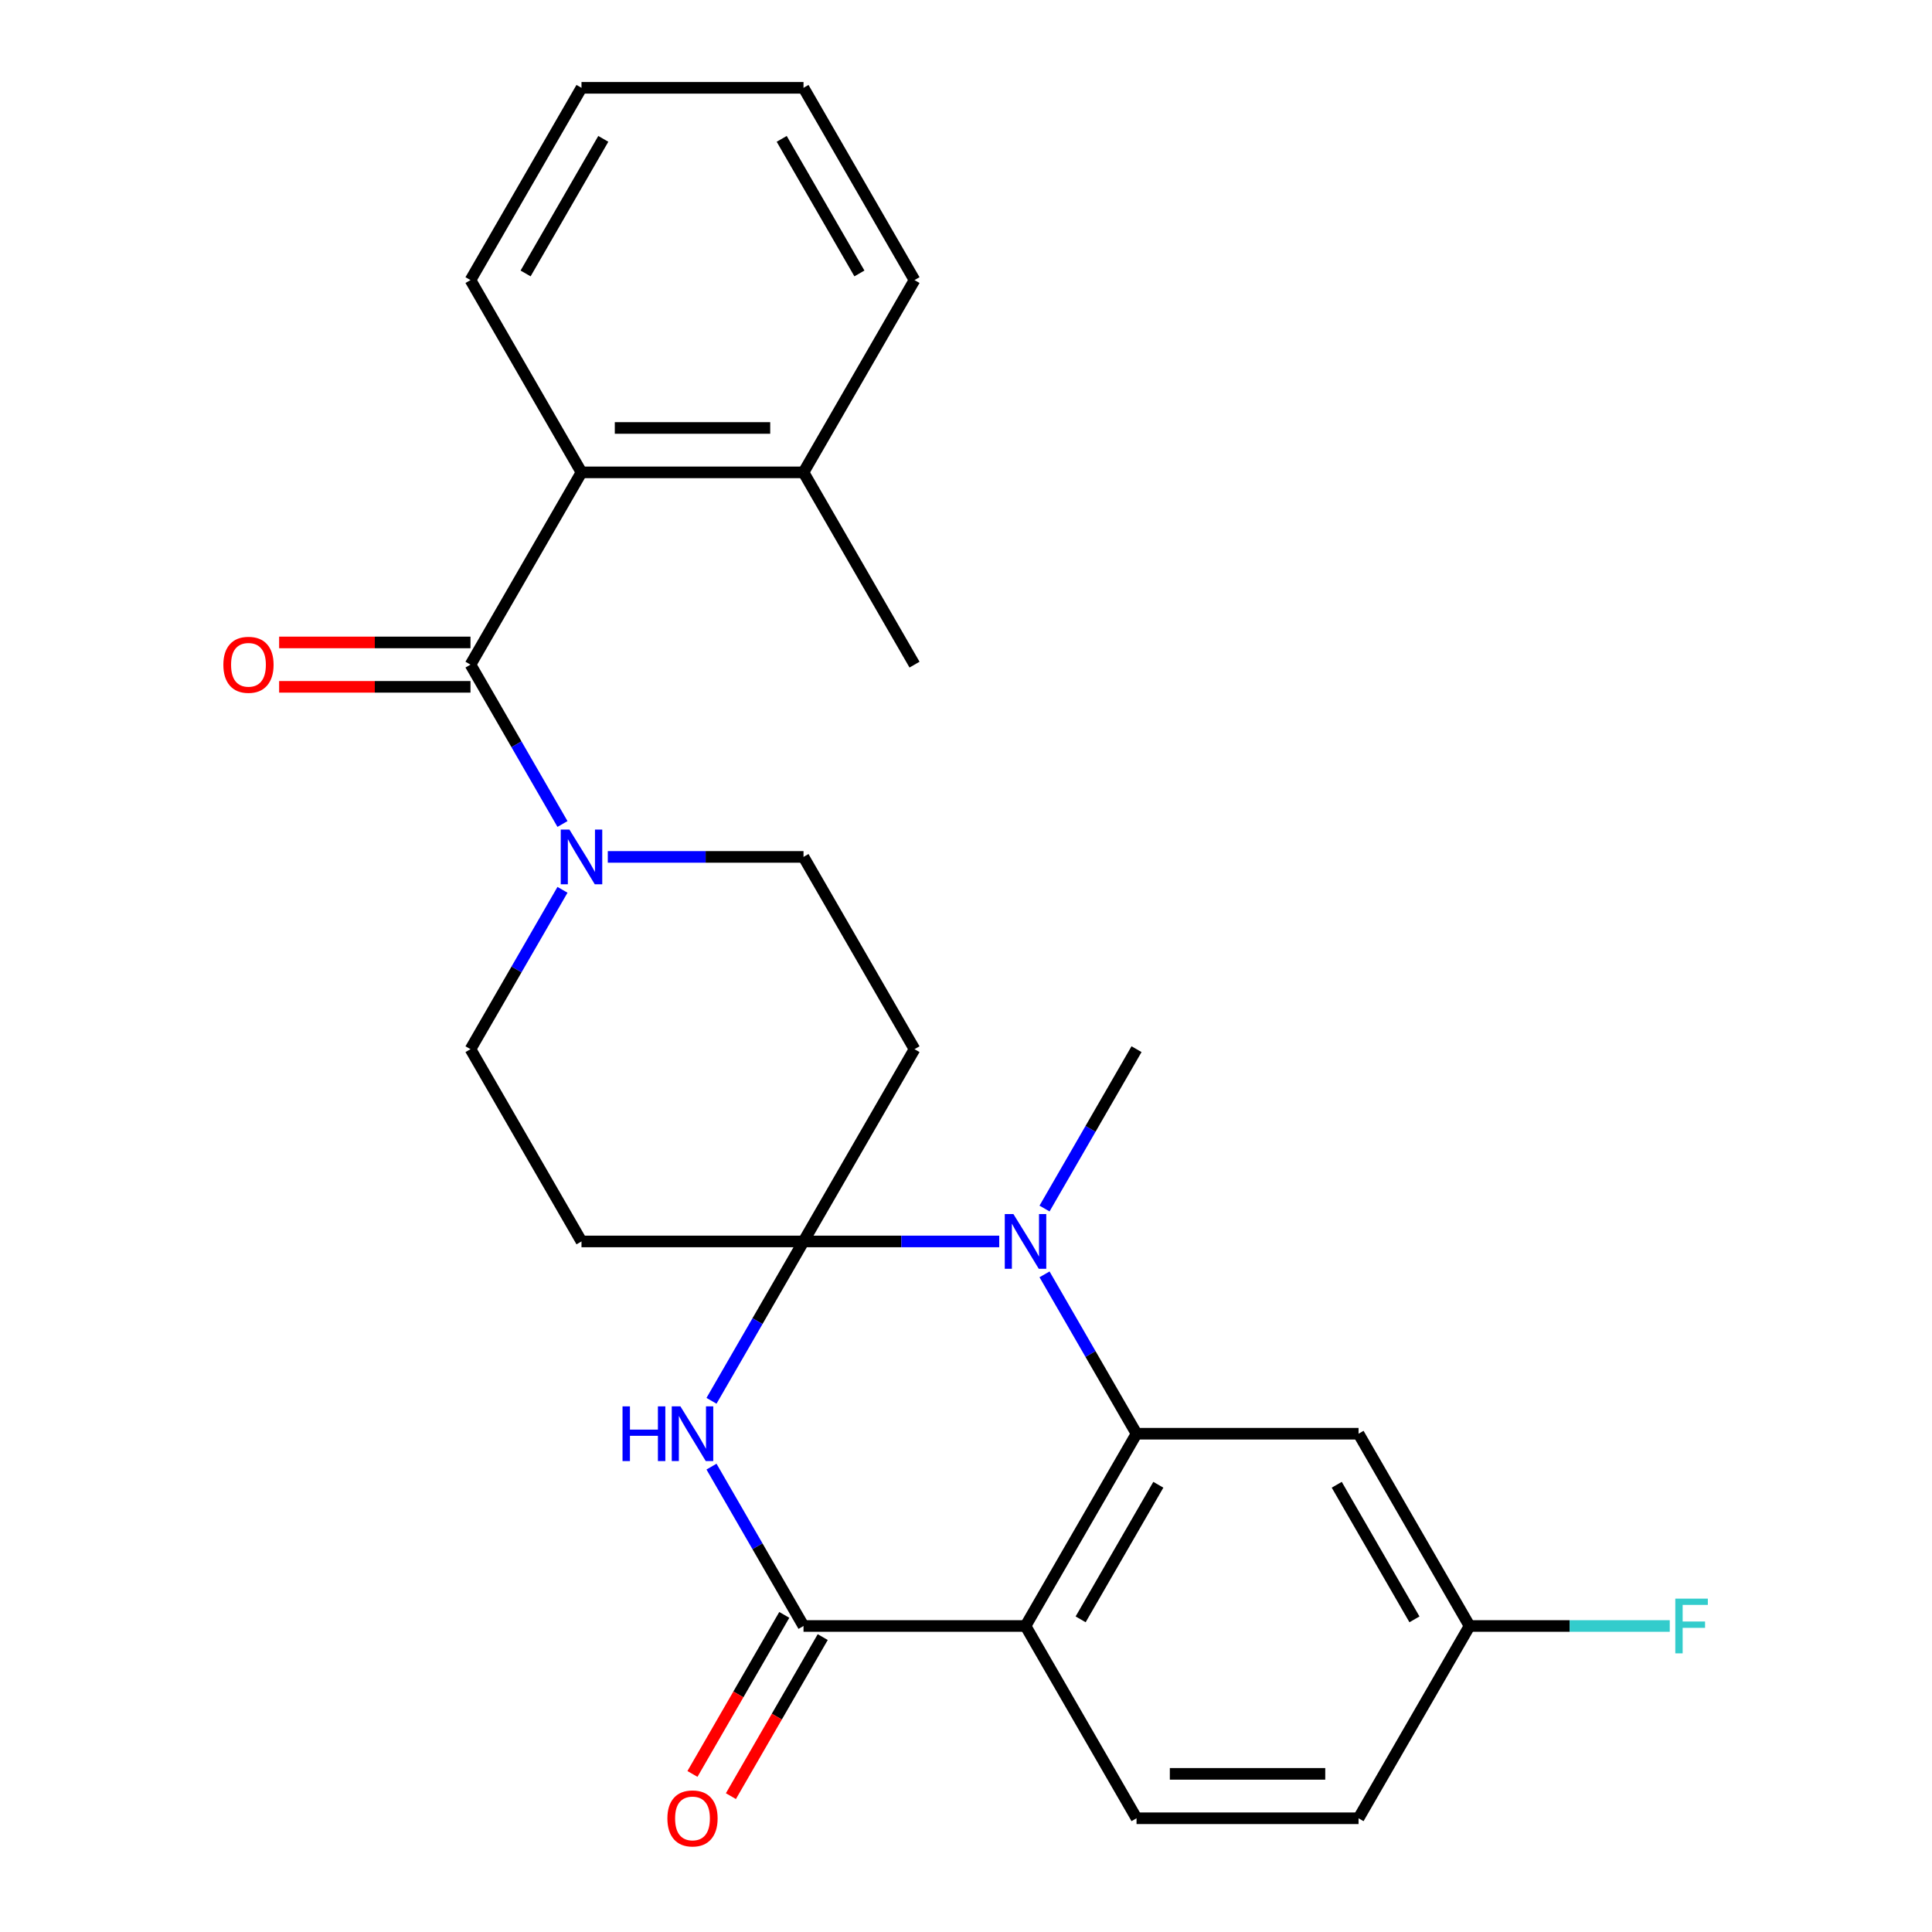 <?xml version='1.0' encoding='iso-8859-1'?>
<svg version='1.1' baseProfile='full'
              xmlns='http://www.w3.org/2000/svg'
                      xmlns:rdkit='http://www.rdkit.org/xml'
                      xmlns:xlink='http://www.w3.org/1999/xlink'
                  xml:space='preserve'
width='1000px' height='1000px' viewBox='0 0 1000 1000'>
<!-- END OF HEADER -->
<rect style='opacity:1.0;fill:#FFFFFF;stroke:none' width='1000' height='1000' x='0' y='0'> </rect>
<path class='bond-0' d='M 415.895,642.572 L 392.083,683.815' style='fill:none;fill-rule:evenodd;stroke:#000000;stroke-width:6px;stroke-linecap:butt;stroke-linejoin:miter;stroke-opacity:1' />
<path class='bond-0' d='M 392.083,683.815 L 368.271,725.058' style='fill:none;fill-rule:evenodd;stroke:#0000FF;stroke-width:6px;stroke-linecap:butt;stroke-linejoin:miter;stroke-opacity:1' />
<path class='bond-1' d='M 415.895,642.572 L 466.546,642.572' style='fill:none;fill-rule:evenodd;stroke:#000000;stroke-width:6px;stroke-linecap:butt;stroke-linejoin:miter;stroke-opacity:1' />
<path class='bond-1' d='M 466.546,642.572 L 517.197,642.572' style='fill:none;fill-rule:evenodd;stroke:#0000FF;stroke-width:6px;stroke-linecap:butt;stroke-linejoin:miter;stroke-opacity:1' />
<path class='bond-7' d='M 415.895,642.572 L 473.353,543.052' style='fill:none;fill-rule:evenodd;stroke:#000000;stroke-width:6px;stroke-linecap:butt;stroke-linejoin:miter;stroke-opacity:1' />
<path class='bond-8' d='M 415.895,642.572 L 300.98,642.572' style='fill:none;fill-rule:evenodd;stroke:#000000;stroke-width:6px;stroke-linecap:butt;stroke-linejoin:miter;stroke-opacity:1' />
<path class='bond-4' d='M 368.271,759.124 L 392.083,800.367' style='fill:none;fill-rule:evenodd;stroke:#0000FF;stroke-width:6px;stroke-linecap:butt;stroke-linejoin:miter;stroke-opacity:1' />
<path class='bond-4' d='M 392.083,800.367 L 415.895,841.611' style='fill:none;fill-rule:evenodd;stroke:#000000;stroke-width:6px;stroke-linecap:butt;stroke-linejoin:miter;stroke-opacity:1' />
<path class='bond-2' d='M 540.644,659.605 L 564.456,700.848' style='fill:none;fill-rule:evenodd;stroke:#0000FF;stroke-width:6px;stroke-linecap:butt;stroke-linejoin:miter;stroke-opacity:1' />
<path class='bond-2' d='M 564.456,700.848 L 588.268,742.091' style='fill:none;fill-rule:evenodd;stroke:#000000;stroke-width:6px;stroke-linecap:butt;stroke-linejoin:miter;stroke-opacity:1' />
<path class='bond-19' d='M 540.644,625.539 L 564.456,584.295' style='fill:none;fill-rule:evenodd;stroke:#0000FF;stroke-width:6px;stroke-linecap:butt;stroke-linejoin:miter;stroke-opacity:1' />
<path class='bond-19' d='M 564.456,584.295 L 588.268,543.052' style='fill:none;fill-rule:evenodd;stroke:#000000;stroke-width:6px;stroke-linecap:butt;stroke-linejoin:miter;stroke-opacity:1' />
<path class='bond-3' d='M 588.268,742.091 L 530.81,841.611' style='fill:none;fill-rule:evenodd;stroke:#000000;stroke-width:6px;stroke-linecap:butt;stroke-linejoin:miter;stroke-opacity:1' />
<path class='bond-3' d='M 599.553,768.511 L 559.333,838.174' style='fill:none;fill-rule:evenodd;stroke:#000000;stroke-width:6px;stroke-linecap:butt;stroke-linejoin:miter;stroke-opacity:1' />
<path class='bond-10' d='M 588.268,742.091 L 703.183,742.091' style='fill:none;fill-rule:evenodd;stroke:#000000;stroke-width:6px;stroke-linecap:butt;stroke-linejoin:miter;stroke-opacity:1' />
<path class='bond-11' d='M 530.81,841.611 L 588.268,941.13' style='fill:none;fill-rule:evenodd;stroke:#000000;stroke-width:6px;stroke-linecap:butt;stroke-linejoin:miter;stroke-opacity:1' />
<path class='bond-27' d='M 530.81,841.611 L 415.895,841.611' style='fill:none;fill-rule:evenodd;stroke:#000000;stroke-width:6px;stroke-linecap:butt;stroke-linejoin:miter;stroke-opacity:1' />
<path class='bond-14' d='M 405.943,835.865 L 382.177,877.028' style='fill:none;fill-rule:evenodd;stroke:#000000;stroke-width:6px;stroke-linecap:butt;stroke-linejoin:miter;stroke-opacity:1' />
<path class='bond-14' d='M 382.177,877.028 L 358.412,918.192' style='fill:none;fill-rule:evenodd;stroke:#FF0000;stroke-width:6px;stroke-linecap:butt;stroke-linejoin:miter;stroke-opacity:1' />
<path class='bond-14' d='M 425.847,847.356 L 402.081,888.52' style='fill:none;fill-rule:evenodd;stroke:#000000;stroke-width:6px;stroke-linecap:butt;stroke-linejoin:miter;stroke-opacity:1' />
<path class='bond-14' d='M 402.081,888.52 L 378.316,929.683' style='fill:none;fill-rule:evenodd;stroke:#FF0000;stroke-width:6px;stroke-linecap:butt;stroke-linejoin:miter;stroke-opacity:1' />
<path class='bond-5' d='M 243.522,344.013 L 267.334,385.256' style='fill:none;fill-rule:evenodd;stroke:#000000;stroke-width:6px;stroke-linecap:butt;stroke-linejoin:miter;stroke-opacity:1' />
<path class='bond-5' d='M 267.334,385.256 L 291.146,426.5' style='fill:none;fill-rule:evenodd;stroke:#0000FF;stroke-width:6px;stroke-linecap:butt;stroke-linejoin:miter;stroke-opacity:1' />
<path class='bond-9' d='M 243.522,344.013 L 300.98,244.494' style='fill:none;fill-rule:evenodd;stroke:#000000;stroke-width:6px;stroke-linecap:butt;stroke-linejoin:miter;stroke-opacity:1' />
<path class='bond-15' d='M 243.522,332.522 L 194.001,332.522' style='fill:none;fill-rule:evenodd;stroke:#000000;stroke-width:6px;stroke-linecap:butt;stroke-linejoin:miter;stroke-opacity:1' />
<path class='bond-15' d='M 194.001,332.522 L 144.48,332.522' style='fill:none;fill-rule:evenodd;stroke:#FF0000;stroke-width:6px;stroke-linecap:butt;stroke-linejoin:miter;stroke-opacity:1' />
<path class='bond-15' d='M 243.522,355.505 L 194.001,355.505' style='fill:none;fill-rule:evenodd;stroke:#000000;stroke-width:6px;stroke-linecap:butt;stroke-linejoin:miter;stroke-opacity:1' />
<path class='bond-15' d='M 194.001,355.505 L 144.48,355.505' style='fill:none;fill-rule:evenodd;stroke:#FF0000;stroke-width:6px;stroke-linecap:butt;stroke-linejoin:miter;stroke-opacity:1' />
<path class='bond-6' d='M 291.146,460.565 L 267.334,501.809' style='fill:none;fill-rule:evenodd;stroke:#0000FF;stroke-width:6px;stroke-linecap:butt;stroke-linejoin:miter;stroke-opacity:1' />
<path class='bond-6' d='M 267.334,501.809 L 243.522,543.052' style='fill:none;fill-rule:evenodd;stroke:#000000;stroke-width:6px;stroke-linecap:butt;stroke-linejoin:miter;stroke-opacity:1' />
<path class='bond-26' d='M 314.593,443.533 L 365.244,443.533' style='fill:none;fill-rule:evenodd;stroke:#0000FF;stroke-width:6px;stroke-linecap:butt;stroke-linejoin:miter;stroke-opacity:1' />
<path class='bond-26' d='M 365.244,443.533 L 415.895,443.533' style='fill:none;fill-rule:evenodd;stroke:#000000;stroke-width:6px;stroke-linecap:butt;stroke-linejoin:miter;stroke-opacity:1' />
<path class='bond-13' d='M 473.353,543.052 L 415.895,443.533' style='fill:none;fill-rule:evenodd;stroke:#000000;stroke-width:6px;stroke-linecap:butt;stroke-linejoin:miter;stroke-opacity:1' />
<path class='bond-12' d='M 300.98,642.572 L 243.522,543.052' style='fill:none;fill-rule:evenodd;stroke:#000000;stroke-width:6px;stroke-linecap:butt;stroke-linejoin:miter;stroke-opacity:1' />
<path class='bond-16' d='M 300.98,244.494 L 415.895,244.494' style='fill:none;fill-rule:evenodd;stroke:#000000;stroke-width:6px;stroke-linecap:butt;stroke-linejoin:miter;stroke-opacity:1' />
<path class='bond-16' d='M 318.217,221.511 L 398.658,221.511' style='fill:none;fill-rule:evenodd;stroke:#000000;stroke-width:6px;stroke-linecap:butt;stroke-linejoin:miter;stroke-opacity:1' />
<path class='bond-21' d='M 300.98,244.494 L 243.522,144.974' style='fill:none;fill-rule:evenodd;stroke:#000000;stroke-width:6px;stroke-linecap:butt;stroke-linejoin:miter;stroke-opacity:1' />
<path class='bond-17' d='M 703.183,742.091 L 760.641,841.611' style='fill:none;fill-rule:evenodd;stroke:#000000;stroke-width:6px;stroke-linecap:butt;stroke-linejoin:miter;stroke-opacity:1' />
<path class='bond-17' d='M 691.898,768.511 L 732.118,838.174' style='fill:none;fill-rule:evenodd;stroke:#000000;stroke-width:6px;stroke-linecap:butt;stroke-linejoin:miter;stroke-opacity:1' />
<path class='bond-28' d='M 588.268,941.13 L 703.183,941.13' style='fill:none;fill-rule:evenodd;stroke:#000000;stroke-width:6px;stroke-linecap:butt;stroke-linejoin:miter;stroke-opacity:1' />
<path class='bond-28' d='M 605.505,918.147 L 685.946,918.147' style='fill:none;fill-rule:evenodd;stroke:#000000;stroke-width:6px;stroke-linecap:butt;stroke-linejoin:miter;stroke-opacity:1' />
<path class='bond-22' d='M 415.895,244.494 L 473.353,344.013' style='fill:none;fill-rule:evenodd;stroke:#000000;stroke-width:6px;stroke-linecap:butt;stroke-linejoin:miter;stroke-opacity:1' />
<path class='bond-23' d='M 415.895,244.494 L 473.353,144.974' style='fill:none;fill-rule:evenodd;stroke:#000000;stroke-width:6px;stroke-linecap:butt;stroke-linejoin:miter;stroke-opacity:1' />
<path class='bond-18' d='M 760.641,841.611 L 703.183,941.13' style='fill:none;fill-rule:evenodd;stroke:#000000;stroke-width:6px;stroke-linecap:butt;stroke-linejoin:miter;stroke-opacity:1' />
<path class='bond-20' d='M 760.641,841.611 L 812.452,841.611' style='fill:none;fill-rule:evenodd;stroke:#000000;stroke-width:6px;stroke-linecap:butt;stroke-linejoin:miter;stroke-opacity:1' />
<path class='bond-20' d='M 812.452,841.611 L 864.263,841.611' style='fill:none;fill-rule:evenodd;stroke:#33CCCC;stroke-width:6px;stroke-linecap:butt;stroke-linejoin:miter;stroke-opacity:1' />
<path class='bond-24' d='M 243.522,144.974 L 300.98,45.455' style='fill:none;fill-rule:evenodd;stroke:#000000;stroke-width:6px;stroke-linecap:butt;stroke-linejoin:miter;stroke-opacity:1' />
<path class='bond-24' d='M 272.045,141.538 L 312.265,71.874' style='fill:none;fill-rule:evenodd;stroke:#000000;stroke-width:6px;stroke-linecap:butt;stroke-linejoin:miter;stroke-opacity:1' />
<path class='bond-29' d='M 473.353,144.974 L 415.895,45.455' style='fill:none;fill-rule:evenodd;stroke:#000000;stroke-width:6px;stroke-linecap:butt;stroke-linejoin:miter;stroke-opacity:1' />
<path class='bond-29' d='M 444.83,141.538 L 404.61,71.874' style='fill:none;fill-rule:evenodd;stroke:#000000;stroke-width:6px;stroke-linecap:butt;stroke-linejoin:miter;stroke-opacity:1' />
<path class='bond-25' d='M 300.98,45.455 L 415.895,45.455' style='fill:none;fill-rule:evenodd;stroke:#000000;stroke-width:6px;stroke-linecap:butt;stroke-linejoin:miter;stroke-opacity:1' />
<path  class='atom-1' d='M 322.217 727.931
L 326.057 727.931
L 326.057 739.971
L 340.537 739.971
L 340.537 727.931
L 344.377 727.931
L 344.377 756.251
L 340.537 756.251
L 340.537 743.171
L 326.057 743.171
L 326.057 756.251
L 322.217 756.251
L 322.217 727.931
' fill='#0000FF'/>
<path  class='atom-1' d='M 352.177 727.931
L 361.457 742.931
Q 362.377 744.411, 363.857 747.091
Q 365.337 749.771, 365.417 749.931
L 365.417 727.931
L 369.177 727.931
L 369.177 756.251
L 365.297 756.251
L 355.337 739.851
Q 354.177 737.931, 352.937 735.731
Q 351.737 733.531, 351.377 732.851
L 351.377 756.251
L 347.697 756.251
L 347.697 727.931
L 352.177 727.931
' fill='#0000FF'/>
<path  class='atom-2' d='M 524.55 628.412
L 533.83 643.412
Q 534.75 644.892, 536.23 647.572
Q 537.71 650.252, 537.79 650.412
L 537.79 628.412
L 541.55 628.412
L 541.55 656.732
L 537.67 656.732
L 527.71 640.332
Q 526.55 638.412, 525.31 636.212
Q 524.11 634.012, 523.75 633.332
L 523.75 656.732
L 520.07 656.732
L 520.07 628.412
L 524.55 628.412
' fill='#0000FF'/>
<path  class='atom-7' d='M 294.72 429.373
L 304 444.373
Q 304.92 445.853, 306.4 448.533
Q 307.88 451.213, 307.96 451.373
L 307.96 429.373
L 311.72 429.373
L 311.72 457.693
L 307.84 457.693
L 297.88 441.293
Q 296.72 439.373, 295.48 437.173
Q 294.28 434.973, 293.92 434.293
L 293.92 457.693
L 290.24 457.693
L 290.24 429.373
L 294.72 429.373
' fill='#0000FF'/>
<path  class='atom-15' d='M 345.437 941.21
Q 345.437 934.41, 348.797 930.61
Q 352.157 926.81, 358.437 926.81
Q 364.717 926.81, 368.077 930.61
Q 371.437 934.41, 371.437 941.21
Q 371.437 948.09, 368.037 952.01
Q 364.637 955.89, 358.437 955.89
Q 352.197 955.89, 348.797 952.01
Q 345.437 948.13, 345.437 941.21
M 358.437 952.69
Q 362.757 952.69, 365.077 949.81
Q 367.437 946.89, 367.437 941.21
Q 367.437 935.65, 365.077 932.85
Q 362.757 930.01, 358.437 930.01
Q 354.117 930.01, 351.757 932.81
Q 349.437 935.61, 349.437 941.21
Q 349.437 946.93, 351.757 949.81
Q 354.117 952.69, 358.437 952.69
' fill='#FF0000'/>
<path  class='atom-16' d='M 115.607 344.093
Q 115.607 337.293, 118.967 333.493
Q 122.327 329.693, 128.607 329.693
Q 134.887 329.693, 138.247 333.493
Q 141.607 337.293, 141.607 344.093
Q 141.607 350.973, 138.207 354.893
Q 134.807 358.773, 128.607 358.773
Q 122.367 358.773, 118.967 354.893
Q 115.607 351.013, 115.607 344.093
M 128.607 355.573
Q 132.927 355.573, 135.247 352.693
Q 137.607 349.773, 137.607 344.093
Q 137.607 338.533, 135.247 335.733
Q 132.927 332.893, 128.607 332.893
Q 124.287 332.893, 121.927 335.693
Q 119.607 338.493, 119.607 344.093
Q 119.607 349.813, 121.927 352.693
Q 124.287 355.573, 128.607 355.573
' fill='#FF0000'/>
<path  class='atom-21' d='M 867.136 827.451
L 883.976 827.451
L 883.976 830.691
L 870.936 830.691
L 870.936 839.291
L 882.536 839.291
L 882.536 842.571
L 870.936 842.571
L 870.936 855.771
L 867.136 855.771
L 867.136 827.451
' fill='#33CCCC'/>
</svg>
